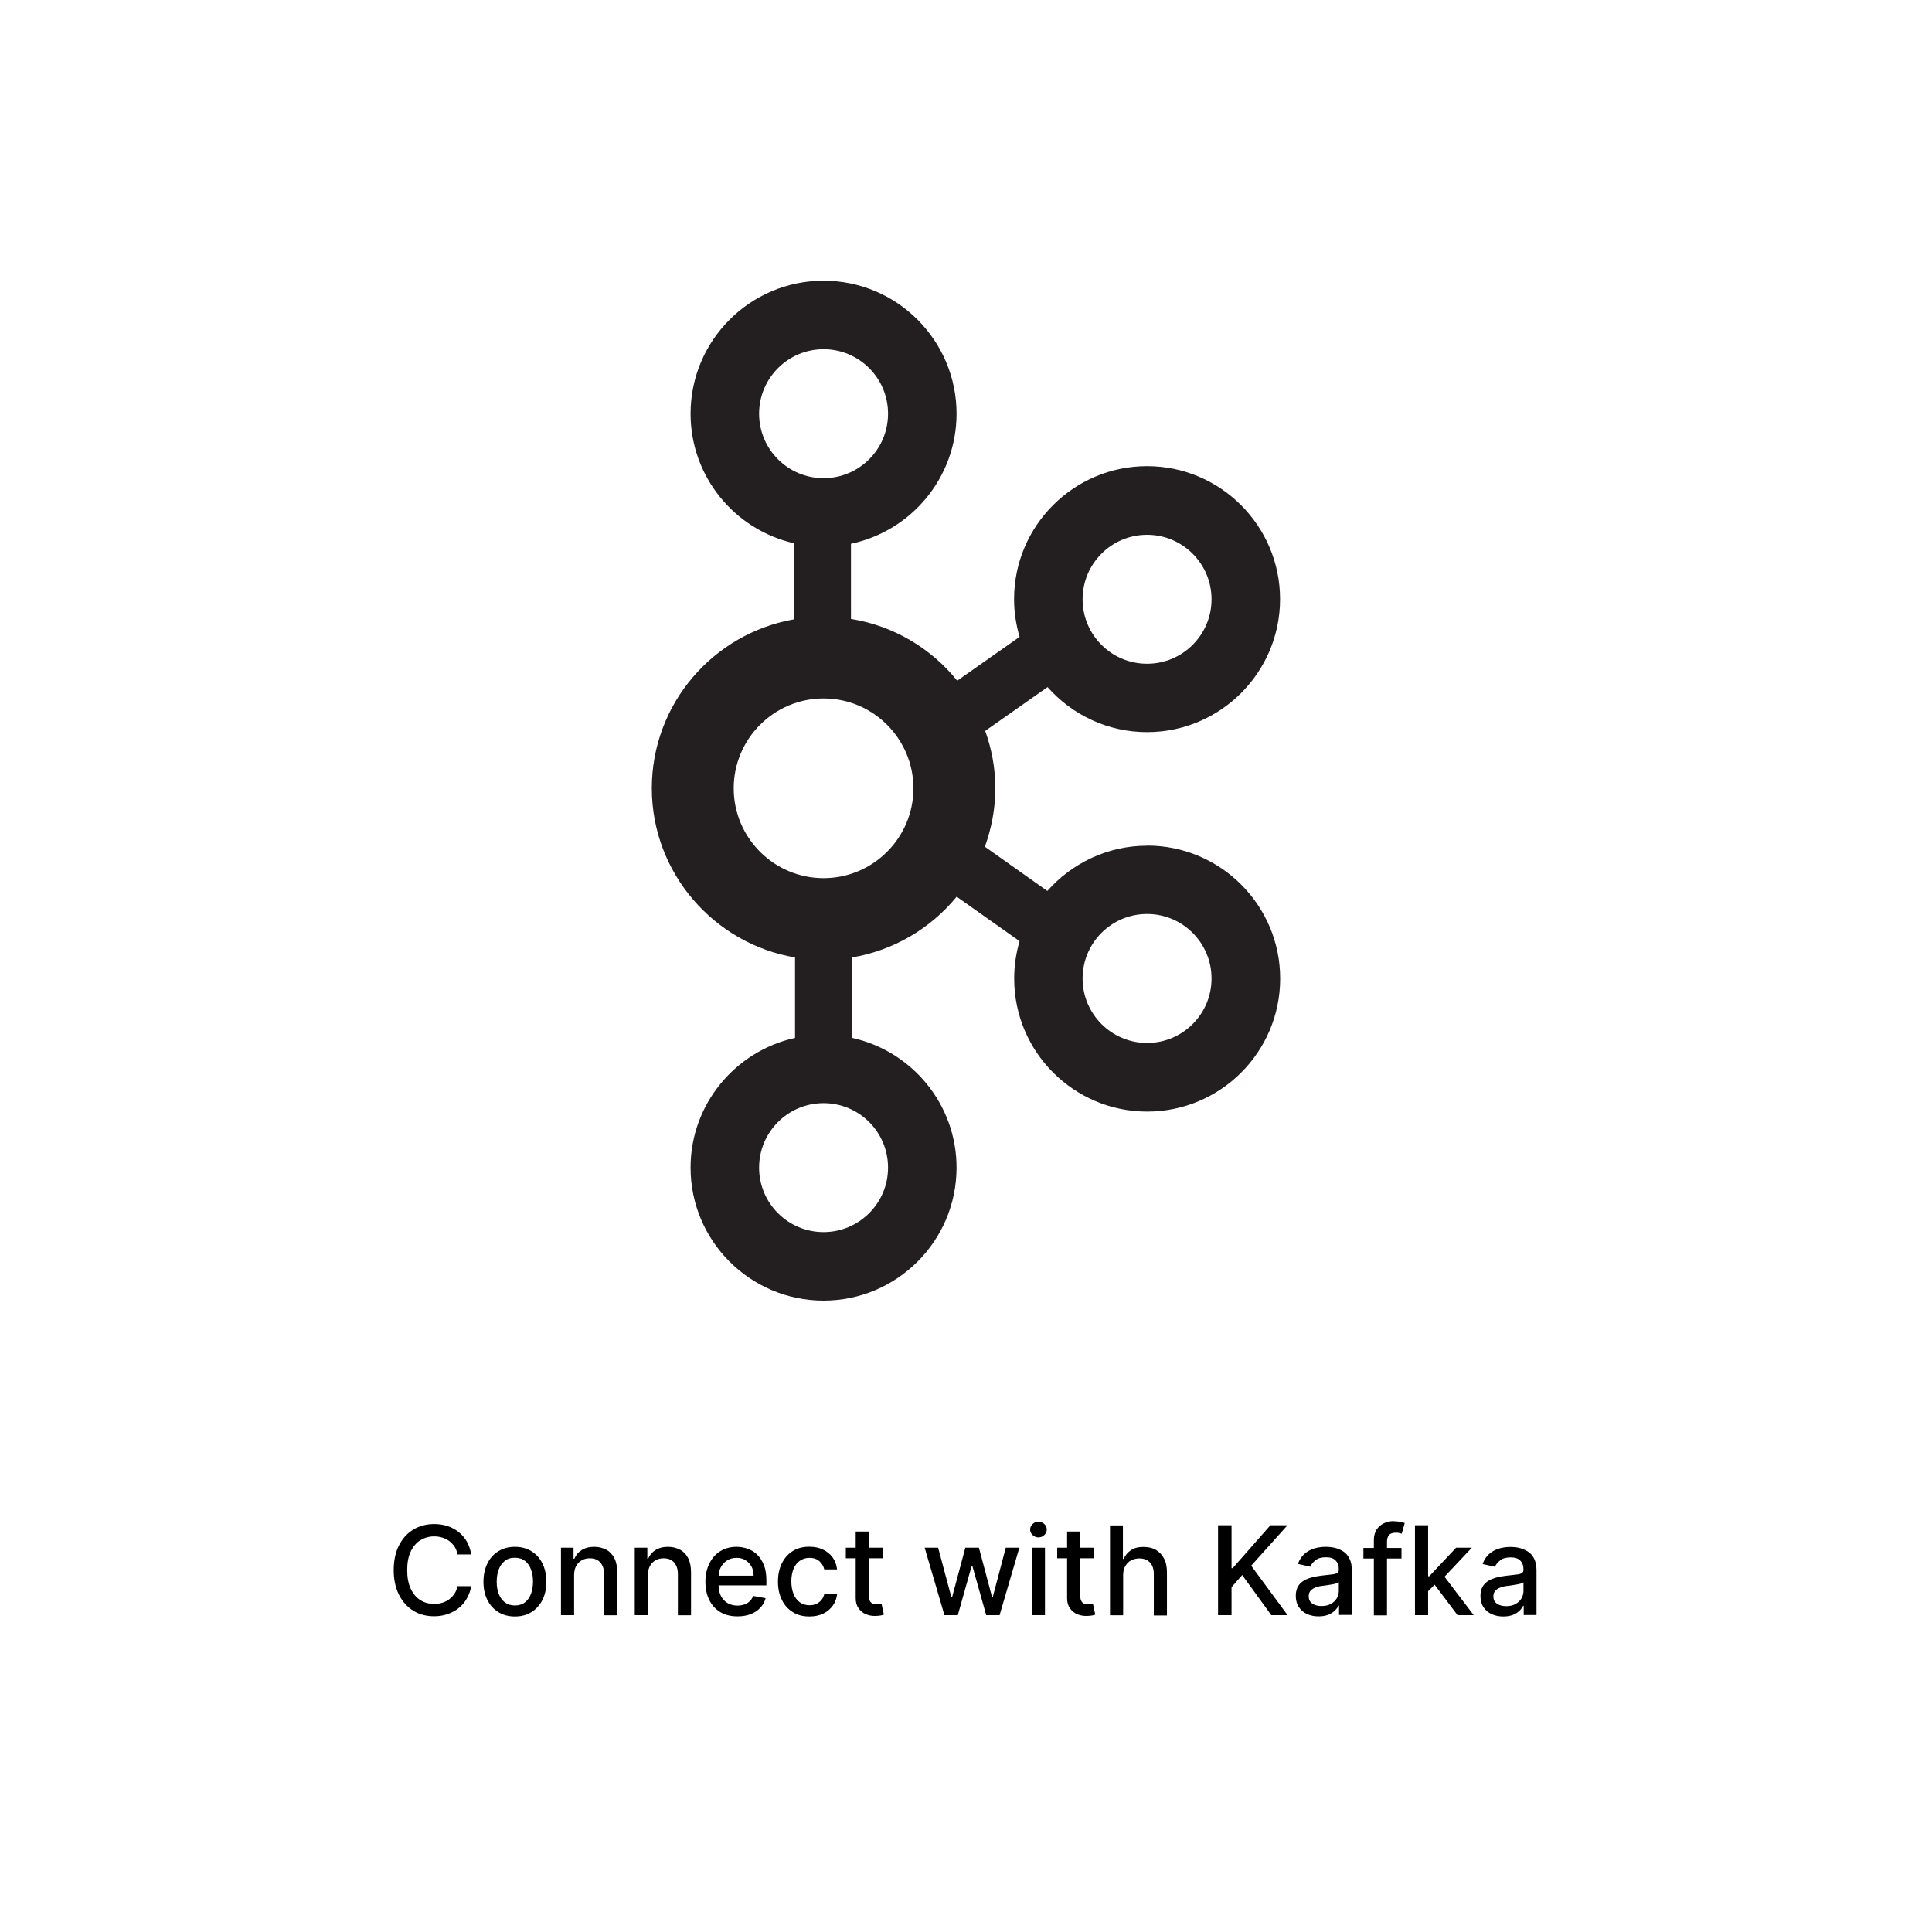 <?xml version="1.0" encoding="UTF-8"?><svg id="Layer_3" xmlns="http://www.w3.org/2000/svg" viewBox="0 0 172 172"><path d="m102.12,75.29c-3.53,0-6.7,1.57-8.88,4.03l-5.56-3.94c.59-1.63.93-3.37.93-5.2s-.33-3.51-.9-5.11l5.55-3.9c2.17,2.45,5.33,4.01,8.86,4.01,6.52,0,11.84-5.31,11.84-11.84s-5.31-11.84-11.84-11.84-11.84,5.31-11.84,11.84c0,1.17.18,2.29.49,3.36l-5.55,3.9c-2.32-2.88-5.66-4.89-9.46-5.5v-6.69c5.36-1.13,9.4-5.89,9.4-11.58,0-6.53-5.31-11.84-11.84-11.84s-11.84,5.31-11.84,11.84c0,5.62,3.93,10.32,9.19,11.53v6.78c-7.17,1.26-12.64,7.52-12.64,15.04s5.52,13.84,12.75,15.06v7.16c-5.31,1.17-9.3,5.9-9.3,11.55,0,6.53,5.31,11.84,11.84,11.84s11.84-5.31,11.84-11.84c0-5.65-3.99-10.39-9.3-11.55v-7.16c3.66-.62,6.96-2.54,9.31-5.41l5.6,3.96c-.31,1.06-.48,2.17-.48,3.33,0,6.53,5.31,11.84,11.84,11.84s11.84-5.31,11.84-11.84-5.31-11.84-11.84-11.84h0Zm0-27.68c3.16,0,5.74,2.57,5.74,5.74s-2.57,5.74-5.74,5.74-5.74-2.57-5.74-5.74,2.57-5.74,5.74-5.74Zm-34.54-10.78c0-3.16,2.57-5.74,5.74-5.74s5.74,2.57,5.74,5.74-2.57,5.74-5.74,5.74-5.74-2.57-5.74-5.74Zm11.48,67.12c0,3.16-2.57,5.74-5.74,5.74s-5.74-2.57-5.74-5.74,2.57-5.74,5.74-5.74,5.74,2.57,5.74,5.74Zm-5.74-25.77c-4.41,0-8-3.59-8-8s3.59-8,8-8,8,3.59,8,8-3.59,8-8,8Zm28.8,14.67c-3.16,0-5.74-2.57-5.74-5.74s2.57-5.74,5.74-5.74,5.74,2.57,5.74,5.74-2.57,5.74-5.74,5.74Z" fill="#231f20" stroke-width="0"/><path d="m37.42,137.13c.36-.23.78-.35,1.24-.35.25,0,.5.04.72.11.23.07.43.17.62.31.18.14.34.31.47.5.13.2.21.43.26.69h1.22c-.07-.43-.2-.81-.39-1.15-.19-.33-.44-.62-.73-.85-.29-.23-.63-.41-.99-.53-.37-.12-.77-.18-1.19-.18-.69,0-1.31.17-1.85.49-.54.33-.97.8-1.28,1.41s-.47,1.35-.47,2.2.16,1.58.47,2.2c.31.61.74,1.09,1.28,1.42.54.33,1.16.49,1.85.49.44,0,.85-.07,1.22-.2.37-.13.7-.31.99-.55.29-.24.53-.52.71-.85.19-.33.31-.69.38-1.08h-1.22c-.05.25-.14.48-.27.67s-.29.36-.47.5c-.19.14-.39.24-.62.31-.23.07-.47.1-.72.1-.46,0-.87-.11-1.23-.34-.37-.23-.65-.57-.86-1.02-.21-.45-.31-1-.31-1.65s.1-1.19.31-1.64c.21-.45.5-.79.86-1.02Z" stroke-width="0"/><path d="m47.31,138.1c-.42-.26-.91-.39-1.47-.39s-1.05.13-1.47.39c-.42.26-.75.62-.98,1.09-.23.47-.35,1.01-.35,1.63s.12,1.16.35,1.62c.23.46.56.82.98,1.08.42.26.91.39,1.47.39s1.05-.13,1.47-.39c.42-.26.74-.62.98-1.08.23-.46.35-1,.35-1.62s-.12-1.17-.35-1.63c-.23-.47-.56-.83-.98-1.09Zm-.03,3.77c-.12.32-.29.58-.53.77-.24.19-.54.29-.91.29s-.67-.1-.91-.29c-.24-.19-.42-.45-.54-.77-.12-.32-.17-.67-.17-1.06s.06-.74.17-1.06c.12-.32.29-.58.54-.78.24-.2.54-.29.91-.29s.67.1.91.29c.24.2.42.45.53.78.12.32.17.67.17,1.06s-.06.74-.17,1.06Z" stroke-width="0"/><path d="m53.97,137.97c-.31-.17-.67-.26-1.07-.26-.45,0-.82.1-1.12.29-.3.19-.51.45-.65.77h-.07v-.98h-1.12v6h1.17v-3.56c0-.32.06-.59.18-.81s.29-.4.5-.51c.21-.12.45-.18.72-.18.4,0,.71.12.93.37s.34.59.34,1.02v3.68h1.17v-3.82c0-.5-.08-.91-.25-1.25-.17-.34-.41-.59-.71-.76Z" stroke-width="0"/><path d="m60.54,137.97c-.31-.17-.67-.26-1.07-.26-.45,0-.82.1-1.12.29-.3.19-.51.45-.65.77h-.07v-.98h-1.12v6h1.17v-3.56c0-.32.06-.59.18-.81s.29-.4.5-.51c.21-.12.45-.18.72-.18.4,0,.71.12.93.37s.34.59.34,1.02v3.68h1.17v-3.82c0-.5-.08-.91-.25-1.25-.17-.34-.41-.59-.71-.76Z" stroke-width="0"/><path d="m67.42,138.41c-.25-.24-.54-.42-.86-.53-.32-.11-.65-.17-.98-.17-.56,0-1.04.13-1.46.39-.42.26-.74.63-.97,1.1s-.35,1.01-.35,1.62.12,1.17.35,1.63.56.82.98,1.07.93.38,1.53.38c.44,0,.83-.07,1.17-.2.34-.13.63-.32.86-.57.23-.24.39-.53.47-.85l-1.11-.2c-.07.19-.17.34-.3.47s-.29.22-.47.29c-.18.06-.38.1-.61.1-.34,0-.64-.07-.89-.22-.26-.15-.45-.36-.6-.64-.13-.26-.2-.58-.21-.94h4.26v-.41c0-.54-.07-1.01-.22-1.39-.15-.38-.35-.69-.6-.93Zm-3.44,1.86c.01-.26.07-.5.18-.72.13-.26.32-.46.56-.62.24-.16.53-.24.86-.24.3,0,.57.07.79.21.22.14.4.33.53.56s.19.51.19.82h-3.11Z" stroke-width="0"/><path d="m71.21,138.95c.24-.17.53-.26.85-.26.37,0,.67.1.89.3s.37.45.43.73h1.14c-.04-.4-.17-.76-.39-1.06-.22-.3-.51-.54-.87-.71-.36-.17-.76-.25-1.22-.25-.57,0-1.06.13-1.47.39-.42.26-.74.63-.97,1.1-.23.47-.34,1.01-.34,1.62s.11,1.14.34,1.6c.22.47.54.83.96,1.1s.92.4,1.5.4c.47,0,.89-.09,1.24-.26.35-.17.63-.41.85-.72s.34-.65.38-1.04h-1.14c-.05.22-.14.4-.26.55-.12.15-.28.27-.46.35-.18.08-.38.12-.6.12-.33,0-.62-.09-.86-.26-.24-.17-.43-.42-.56-.74s-.2-.7-.2-1.13.07-.8.2-1.11c.13-.31.32-.56.57-.73Z" stroke-width="0"/><path d="m78.31,142.81c-.07.01-.15.02-.25.02-.13,0-.25-.02-.35-.06-.11-.04-.2-.12-.26-.23-.07-.11-.1-.28-.1-.51v-3.3h1.23v-.94h-1.23v-1.44h-1.17v1.44h-.88v.94h.88v3.54c0,.36.08.66.25.9s.38.42.64.53.55.17.86.16c.19,0,.34-.02.47-.04s.22-.05.29-.08l-.21-.96s-.09.02-.16.03Z" stroke-width="0"/><polygon points="88.38 142.18 88.32 142.18 87.15 137.79 85.94 137.79 84.76 142.2 84.7 142.2 83.52 137.79 82.32 137.79 84.08 143.79 85.27 143.79 86.49 139.46 86.58 139.46 87.8 143.79 88.99 143.79 90.75 137.79 89.54 137.79 88.38 142.18" stroke-width="0"/><path d="m92.45,135.47c-.2,0-.38.07-.52.21s-.22.3-.22.49.07.35.22.49.32.21.52.21.38-.07.52-.21.22-.3.22-.49-.07-.36-.22-.49-.32-.21-.52-.21Z" stroke-width="0"/><rect x="91.86" y="137.79" width="1.17" height="6" stroke-width="0"/><path d="m97.13,142.81c-.07.01-.15.02-.25.02-.13,0-.25-.02-.35-.06-.11-.04-.2-.12-.26-.23-.07-.11-.1-.28-.1-.51v-3.3h1.23v-.94h-1.23v-1.44h-1.17v1.44h-.88v.94h.88v3.54c0,.36.08.66.25.9s.38.42.64.53.55.17.86.16c.19,0,.34-.02.47-.04s.22-.05.29-.08l-.21-.96s-.09.02-.16.03Z" stroke-width="0"/><path d="m102.89,137.97c-.31-.17-.67-.25-1.08-.25-.47,0-.84.09-1.13.29s-.5.45-.64.77h-.07v-2.98h-1.15v8h1.17v-3.56c0-.32.06-.59.19-.81s.29-.4.51-.51.46-.18.74-.18c.4,0,.72.12.95.37s.34.58.34,1.03v3.68h1.17v-3.82c0-.5-.08-.92-.26-1.25s-.41-.59-.72-.76Z" stroke-width="0"/><polygon points="114.62 135.79 113.1 135.79 109.74 139.61 109.64 139.61 109.64 135.79 108.44 135.79 108.44 143.79 109.64 143.79 109.64 141.3 110.59 140.22 113.18 143.79 114.63 143.79 111.39 139.39 114.62 135.79" stroke-width="0"/><path d="m119.55,138.1c-.24-.15-.49-.25-.76-.31s-.52-.08-.76-.08c-.36,0-.71.05-1.04.15s-.62.27-.87.49-.44.52-.57.88l1.1.25c.09-.21.24-.4.47-.58s.53-.26.93-.26.66.09.85.28.29.45.29.79v.03c0,.14-.05.24-.15.3s-.26.11-.49.13-.52.06-.88.1c-.28.03-.56.08-.84.15s-.52.16-.74.29-.4.3-.53.52-.2.5-.2.84c0,.39.09.73.27,1s.42.48.73.62.65.21,1.03.21c.33,0,.61-.05.85-.14s.43-.22.58-.36.26-.29.34-.45h.05v.82h1.14v-3.98c0-.44-.08-.79-.23-1.07s-.34-.49-.58-.63Zm-.36,3.52c0,.24-.06.46-.18.67s-.3.37-.53.5-.51.19-.83.19-.6-.07-.82-.22-.32-.37-.32-.65c0-.21.06-.38.17-.5s.26-.22.45-.29.39-.12.62-.14c.1-.01.22-.03.36-.05s.29-.04.44-.07.29-.05.4-.09.2-.07.24-.12v.77Z" stroke-width="0"/><path d="m124.09,135.42c-.32,0-.61.06-.88.19s-.49.31-.65.56-.25.56-.25.94v.7h-.93v.94h.93v5.06h1.17v-5.06h1.29v-.94h-1.29v-.54c0-.27.06-.47.18-.61s.32-.21.61-.21c.12,0,.23.01.31.03s.16.04.21.06l.27-.95c-.08-.03-.2-.07-.37-.1s-.37-.06-.6-.06Z" stroke-width="0"/><polygon points="131.03 137.79 129.63 137.79 127.24 140.33 127.14 140.33 127.14 135.79 125.97 135.79 125.97 143.79 127.14 143.79 127.14 141.66 127.72 141.08 129.76 143.79 131.2 143.79 128.6 140.37 131.03 137.79" stroke-width="0"/><path d="m136.57,138.74c-.15-.27-.34-.49-.58-.63s-.49-.25-.76-.31-.52-.08-.76-.08c-.36,0-.71.05-1.04.15s-.62.27-.87.49-.44.52-.57.88l1.1.25c.09-.21.24-.4.47-.58s.53-.26.93-.26.66.09.85.28.29.45.29.79v.03c0,.14-.05.24-.15.3s-.26.11-.49.13-.52.06-.88.1c-.28.03-.56.08-.84.15s-.52.16-.74.29-.4.3-.53.52-.2.5-.2.84c0,.39.09.73.27,1s.42.48.73.62.65.21,1.03.21c.33,0,.61-.05.85-.14s.43-.22.58-.36.26-.29.34-.45h.05v.82h1.14v-3.98c0-.44-.08-.79-.23-1.07Zm-.94,2.89c0,.24-.06.46-.18.67s-.3.37-.53.5-.51.19-.83.19-.6-.07-.82-.22-.32-.37-.32-.65c0-.21.06-.38.17-.5s.26-.22.45-.29.39-.12.62-.14c.1-.01.22-.03.36-.05s.29-.04.44-.07.29-.05.4-.09.2-.07.24-.12v.77Z" stroke-width="0"/></svg>